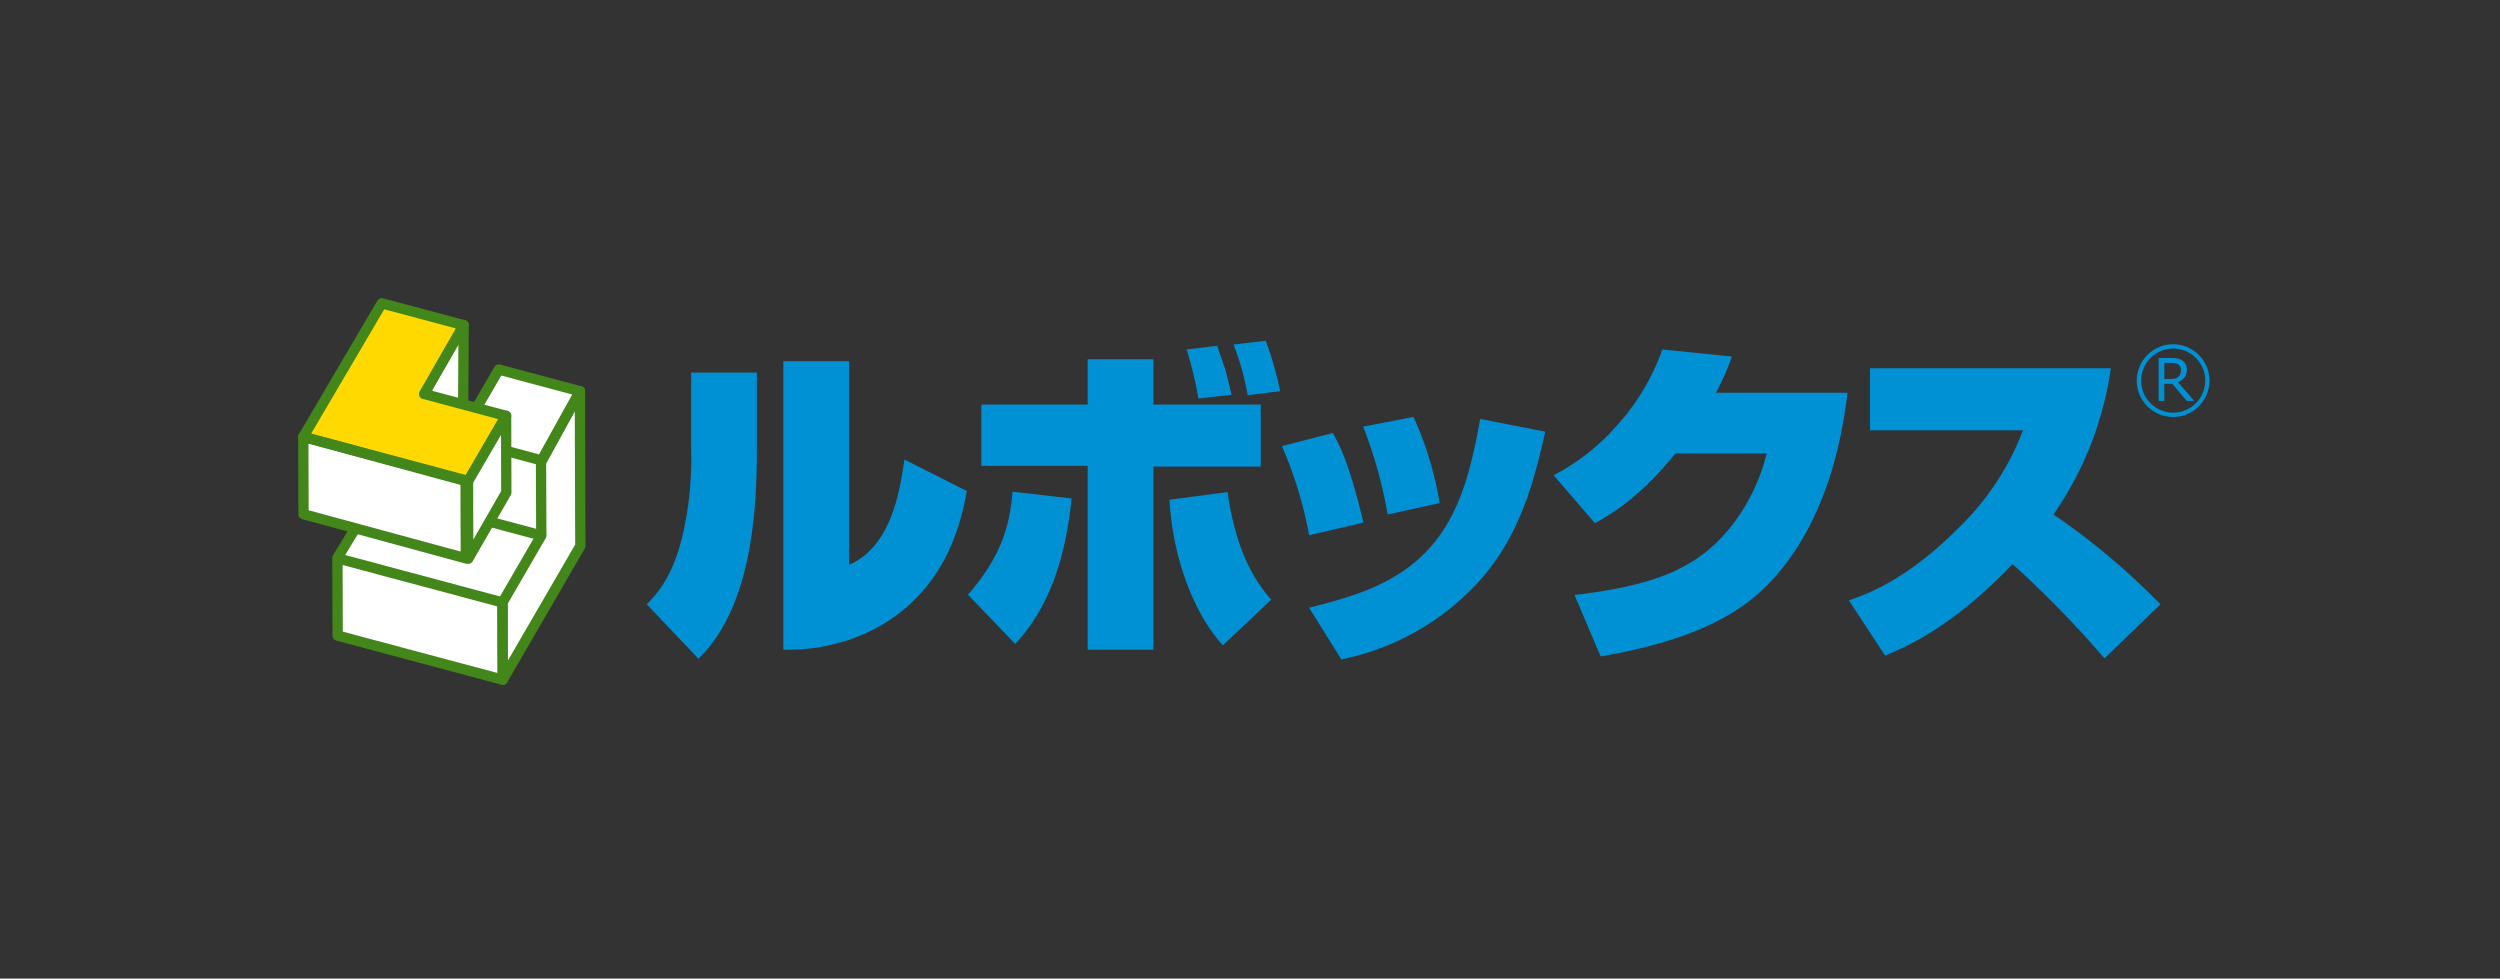 <svg xmlns="http://www.w3.org/2000/svg" width="327" height="128" viewBox="0 0 327 128"><rect x="0" y="0" width="327" height="128" fill="#333333" stroke="none"/><rect width="327" height="128" fill="none"/><g transform="translate(-12.217 -101.994)"><g transform="translate(51.216 140.994)"><g transform="translate(45.605 5.57)"><path d="M198.076,148.147a1.65,1.65,0,0,0,.31-1.013,1.442,1.442,0,0,0-.171-.743,1.427,1.427,0,0,0-.48-.485,1.654,1.654,0,0,0-.609-.232,4.642,4.642,0,0,0-.85-.068H194.7v5.619h.739v-2.24h1.045l1.888,2.24h.975l-2.113-2.454a1.9,1.9,0,0,0,.843-.624m-1.872.214h-.765v-2.108h.885a3.219,3.219,0,0,1,.531.039,1.032,1.032,0,0,1,.385.161.728.728,0,0,1,.282.312,1.025,1.025,0,0,1,.09.422,1.382,1.382,0,0,1-.09.517.891.891,0,0,1-.248.363.939.939,0,0,1-.448.232,2.952,2.952,0,0,1-.622.061" transform="translate(3.05 -143.354)" fill="#0090d4" fill-rule="evenodd"/><path d="M92.5,156.74c0,6.8-.18,20.838-7.641,28.032l-6.754-7.11c1.491-1.572,3.511-3.816,4.739-9.3A43.894,43.894,0,0,0,83.9,157.355V147.349h8.6v9.391m12.064,15.748c5.616-2.454,6.665-9.874,7.232-13.775l8.165,4.123c-.7,3.777-2.631,13.645-13.029,18.512a24.789,24.789,0,0,1-10.968,2.239v-37.73h8.6Z" transform="translate(-78.105 -143.18)" fill="#0090d4" fill-rule="evenodd"/><path d="M102.87,177.487c4.3-4.908,5.482-8.987,5.831-13.465l7.725.879c-.748,7.415-2.763,14.126-7.373,19.04l-6.184-6.453m24.26-30.79v5.921h14.04v8.117H127.13v23.95h-8.6V160.641H104.622v-8.024H118.53V146.7h8.6m9.7,17.369c1.182,8.465,4.035,12.11,5.7,14.082l-6.311,5.967c-3.867-4.211-6.586-11.584-6.984-19.04l7.595-1.009m-3.819-12.24a47.938,47.938,0,0,0-1.537-6.408l3.992-.483c.261.751,1.057,3.033,1.186,3.512.522,2.237.616,2.505.7,2.9l-4.342.482m6.447-.436a34.547,34.547,0,0,0-1.842-6.626l4.211-.485a45.32,45.32,0,0,1,1.888,6.586Z" transform="translate(-60.867 -144.278)" fill="#0090d4" fill-rule="evenodd"/><path d="M130.639,165.633a53.092,53.092,0,0,0-3.553-11.665l6.667-1.71c1.058,1.974,2.157,4.077,3.994,11.713l-7.108,1.662m0,9.477c5.705-1.443,12.108-3.161,16.5-8.687,3.378-4.247,4.774-9.778,5.875-16.009l8.509,1.662c-1.275,5.706-3.163,13.609-8.685,19.613a33.182,33.182,0,0,1-17.983,10.18l-4.213-6.759m10.268-12.195a58.586,58.586,0,0,0-3.2-11.491l6.581-1.274a44.134,44.134,0,0,1,3.421,11.275Z" transform="translate(-44.012 -140.189)" fill="#0090d4" fill-rule="evenodd"/><path d="M186.468,150.611c-.789,6.847-3.022,17.154-9.959,24.616-3.813,4.077-9.74,7.719-22.325,9.869l-3.418-8.034c10.831-1.269,16.313-3.64,20.607-9.116a25,25,0,0,0,4.522-9.391H163.963c-4.818,5.918-8.509,7.982-10.522,9.123l-5.4-6.275a28.678,28.678,0,0,0,8.378-6.625,29.4,29.4,0,0,0,5.834-9.829l9.116.924a37.687,37.687,0,0,1-2.1,4.737Z" transform="translate(-29.424 -143.81)" fill="#0090d4" fill-rule="evenodd"/><path d="M170.812,176.762c2.149-.755,7.505-2.592,14.34-9.481a35.124,35.124,0,0,0,8.429-12.764h-20.01V146.4h31.5a44.539,44.539,0,0,1-7.5,19.123,91.735,91.735,0,0,1,13.994,11.755l-7.324,7.066a137.6,137.6,0,0,0-12.027-12.329c-7.887,8.25-13.86,10.8-16.669,11.974Z" transform="translate(-13.577 -142.799)" fill="#0090d4" fill-rule="evenodd"/><path d="M197.769,144.551a4.754,4.754,0,1,0,4.747,4.752,4.76,4.76,0,0,0-4.747-4.752m0,8.942a4.191,4.191,0,1,1,4.193-4.189,4.2,4.2,0,0,1-4.193,4.189" transform="translate(1.88 -144.088)" fill="#0090d4" fill-rule="evenodd"/></g><path d="M61.878,141.391,51.613,158.854l.032,10.121,6.6,2.131-2.123,3.5.279,9.763L77.7,190.626l10.154-17.5-.06-20.233-10.609-2.839-3.072,5.1-1.55-.663.023-10.244Z" transform="translate(-50.94 -140.718)" fill="#fff"/><path d="M54.111,160.8a.672.672,0,0,0-.263.536l.031,10.115a.675.675,0,0,0,.5.648l21.592,5.768a.659.659,0,0,0,.582-.119.667.667,0,0,0,.265-.534l-.029-10.107a.676.676,0,0,0-.5-.651L54.7,160.68a.684.684,0,0,0-.585.119M55.2,162.21c1.53.41,19.33,5.17,20.242,5.415,0,.843.022,7.327.025,8.711l-20.242-5.409c0-.843-.024-7.332-.025-8.718" transform="translate(-49.384 -127.307)" fill="#43861a"/><path d="M76.786,148.125,71.7,157.413a.677.677,0,0,0-.083.324s.034,9.048.036,9.4c-.178.305-4.988,8.6-4.988,8.6a.681.681,0,0,0-.09.339l.029,10.11a.674.674,0,0,0,1.257.338l10.154-17.5a.684.684,0,0,0,.09-.339l-.058-20.234a.674.674,0,0,0-1.265-.322m-.075,2.944c.01,3.93.051,17.123.051,17.434-.158.271-6.911,11.91-8.813,15.188-.008-2.759-.022-7.171-.024-7.437l4.988-8.6a.68.68,0,0,0,.09-.338s-.032-9.076-.036-9.41c.122-.22,2.349-4.293,3.743-6.838" transform="translate(-40.523 -136.274)" fill="#43861a"/><path d="M79.44,149.337,68.831,146.5l-5.215,8.995,10.806,2.887Z" transform="translate(-42.586 -137.163)" fill="#fff"/><path d="M68.525,146.438l-5.215,8.991a.673.673,0,0,0,.409.99l10.807,2.888a.674.674,0,0,0,.763-.324l5.015-9.043a.667.667,0,0,0,.031-.592.675.675,0,0,0-.444-.387l-10.609-2.837a.672.672,0,0,0-.756.314m.906,1.121,9.277,2.481c-.663,1.2-3.925,7.074-4.344,7.831l-9.447-2.525c.7-1.208,4.089-7.052,4.513-7.787" transform="translate(-42.862 -137.439)" fill="#43861a"/><path d="M65.105,158.2a.675.675,0,0,0,.478.824l7.615,2.032a.674.674,0,0,0,.348-1.3l-7.617-2.03a.675.675,0,0,0-.824.477" transform="translate(-41.565 -129.364)" fill="#43861a"/><path d="M65.632,143.011,60.859,151.3a.683.683,0,0,0-.086.336l-.007,10.451a.674.674,0,0,0,1.028.577l4.686-2.909a.674.674,0,0,0,.317-.568l.092-15.836a.674.674,0,0,0-1.257-.343m-.105,2.887c-.02,3.489-.071,12.318-.075,12.912-.421.259-2.193,1.36-3.338,2.071,0-1.857,0-8.755,0-9.06.126-.219,2.076-3.609,3.409-5.923" transform="translate(-44.569 -139.824)" fill="#43861a"/><path d="M73.2,164.628l4.937-8.516-10.726-2.867,5.173-9-10.709-2.852L51.613,158.855Z" transform="translate(-50.94 -140.718)" fill="#ffd900"/><path d="M61.574,141.325,51.309,158.789a.675.675,0,0,0,.407.992l21.589,5.775a.677.677,0,0,0,.758-.315L79,156.728a.662.662,0,0,0,.092-.339.647.647,0,0,0-.051-.258.677.677,0,0,0-.449-.394L68.711,153.1c.734-1.275,4.735-8.244,4.735-8.244a.656.656,0,0,0,.09-.336.686.686,0,0,0-.051-.259.673.673,0,0,0-.449-.39l-10.709-2.851a.665.665,0,0,0-.753.307m.9,1.126c.824.217,8,2.13,9.366,2.495-.731,1.274-4.735,8.241-4.735,8.241a.691.691,0,0,0-.086.334.679.679,0,0,0,.049.259.667.667,0,0,0,.449.392s8.433,2.257,9.874,2.641c-.69,1.191-3.816,6.582-4.237,7.307-.914-.244-18.694-5-20.236-5.412.8-1.36,9.084-15.458,9.556-16.257" transform="translate(-51.216 -140.994)" fill="#43861a"/><path d="M69.3,150.071l.026,10.026-4.982,8.661-.029-10.119Z" transform="translate(-42.099 -134.676)" fill="#fff"/><path d="M68.994,150.009l-4.986,8.567a.666.666,0,0,0-.09.341l.029,10.12a.673.673,0,0,0,1.257.332l4.981-8.658a.684.684,0,0,0,.09-.337l-.025-10.027a.673.673,0,0,0-1.255-.338m-.085,2.826c.007,2.743.017,7.1.017,7.361-.129.224-2.273,3.95-3.64,6.33-.01-2.77-.022-7.166-.022-7.429.131-.229,2.274-3.909,3.645-6.262" transform="translate(-42.375 -134.953)" fill="#43861a"/><path d="M51.48,151.425a.686.686,0,0,0-.263.541l.029,10.12a.674.674,0,0,0,.5.648l21.229,5.775a.69.69,0,0,0,.589-.117.673.673,0,0,0,.261-.538l-.031-10.12a.671.671,0,0,0-.5-.648l-21.228-5.773a.692.692,0,0,0-.589.112m1.085,1.42c1.532.417,18.975,5.159,19.881,5.407,0,.841.025,7.332.029,8.723-1.533-.416-18.977-5.159-19.883-5.405,0-.84-.022-7.334-.027-8.724" transform="translate(-51.216 -133.827)" fill="#43861a"/><path d="M56.1,158.839l-2.123,3.5a.674.674,0,1,0,1.152.7l2.122-3.5a.673.673,0,1,0-1.15-.7" transform="translate(-49.365 -128.799)" fill="#43861a"/></g></g></svg>